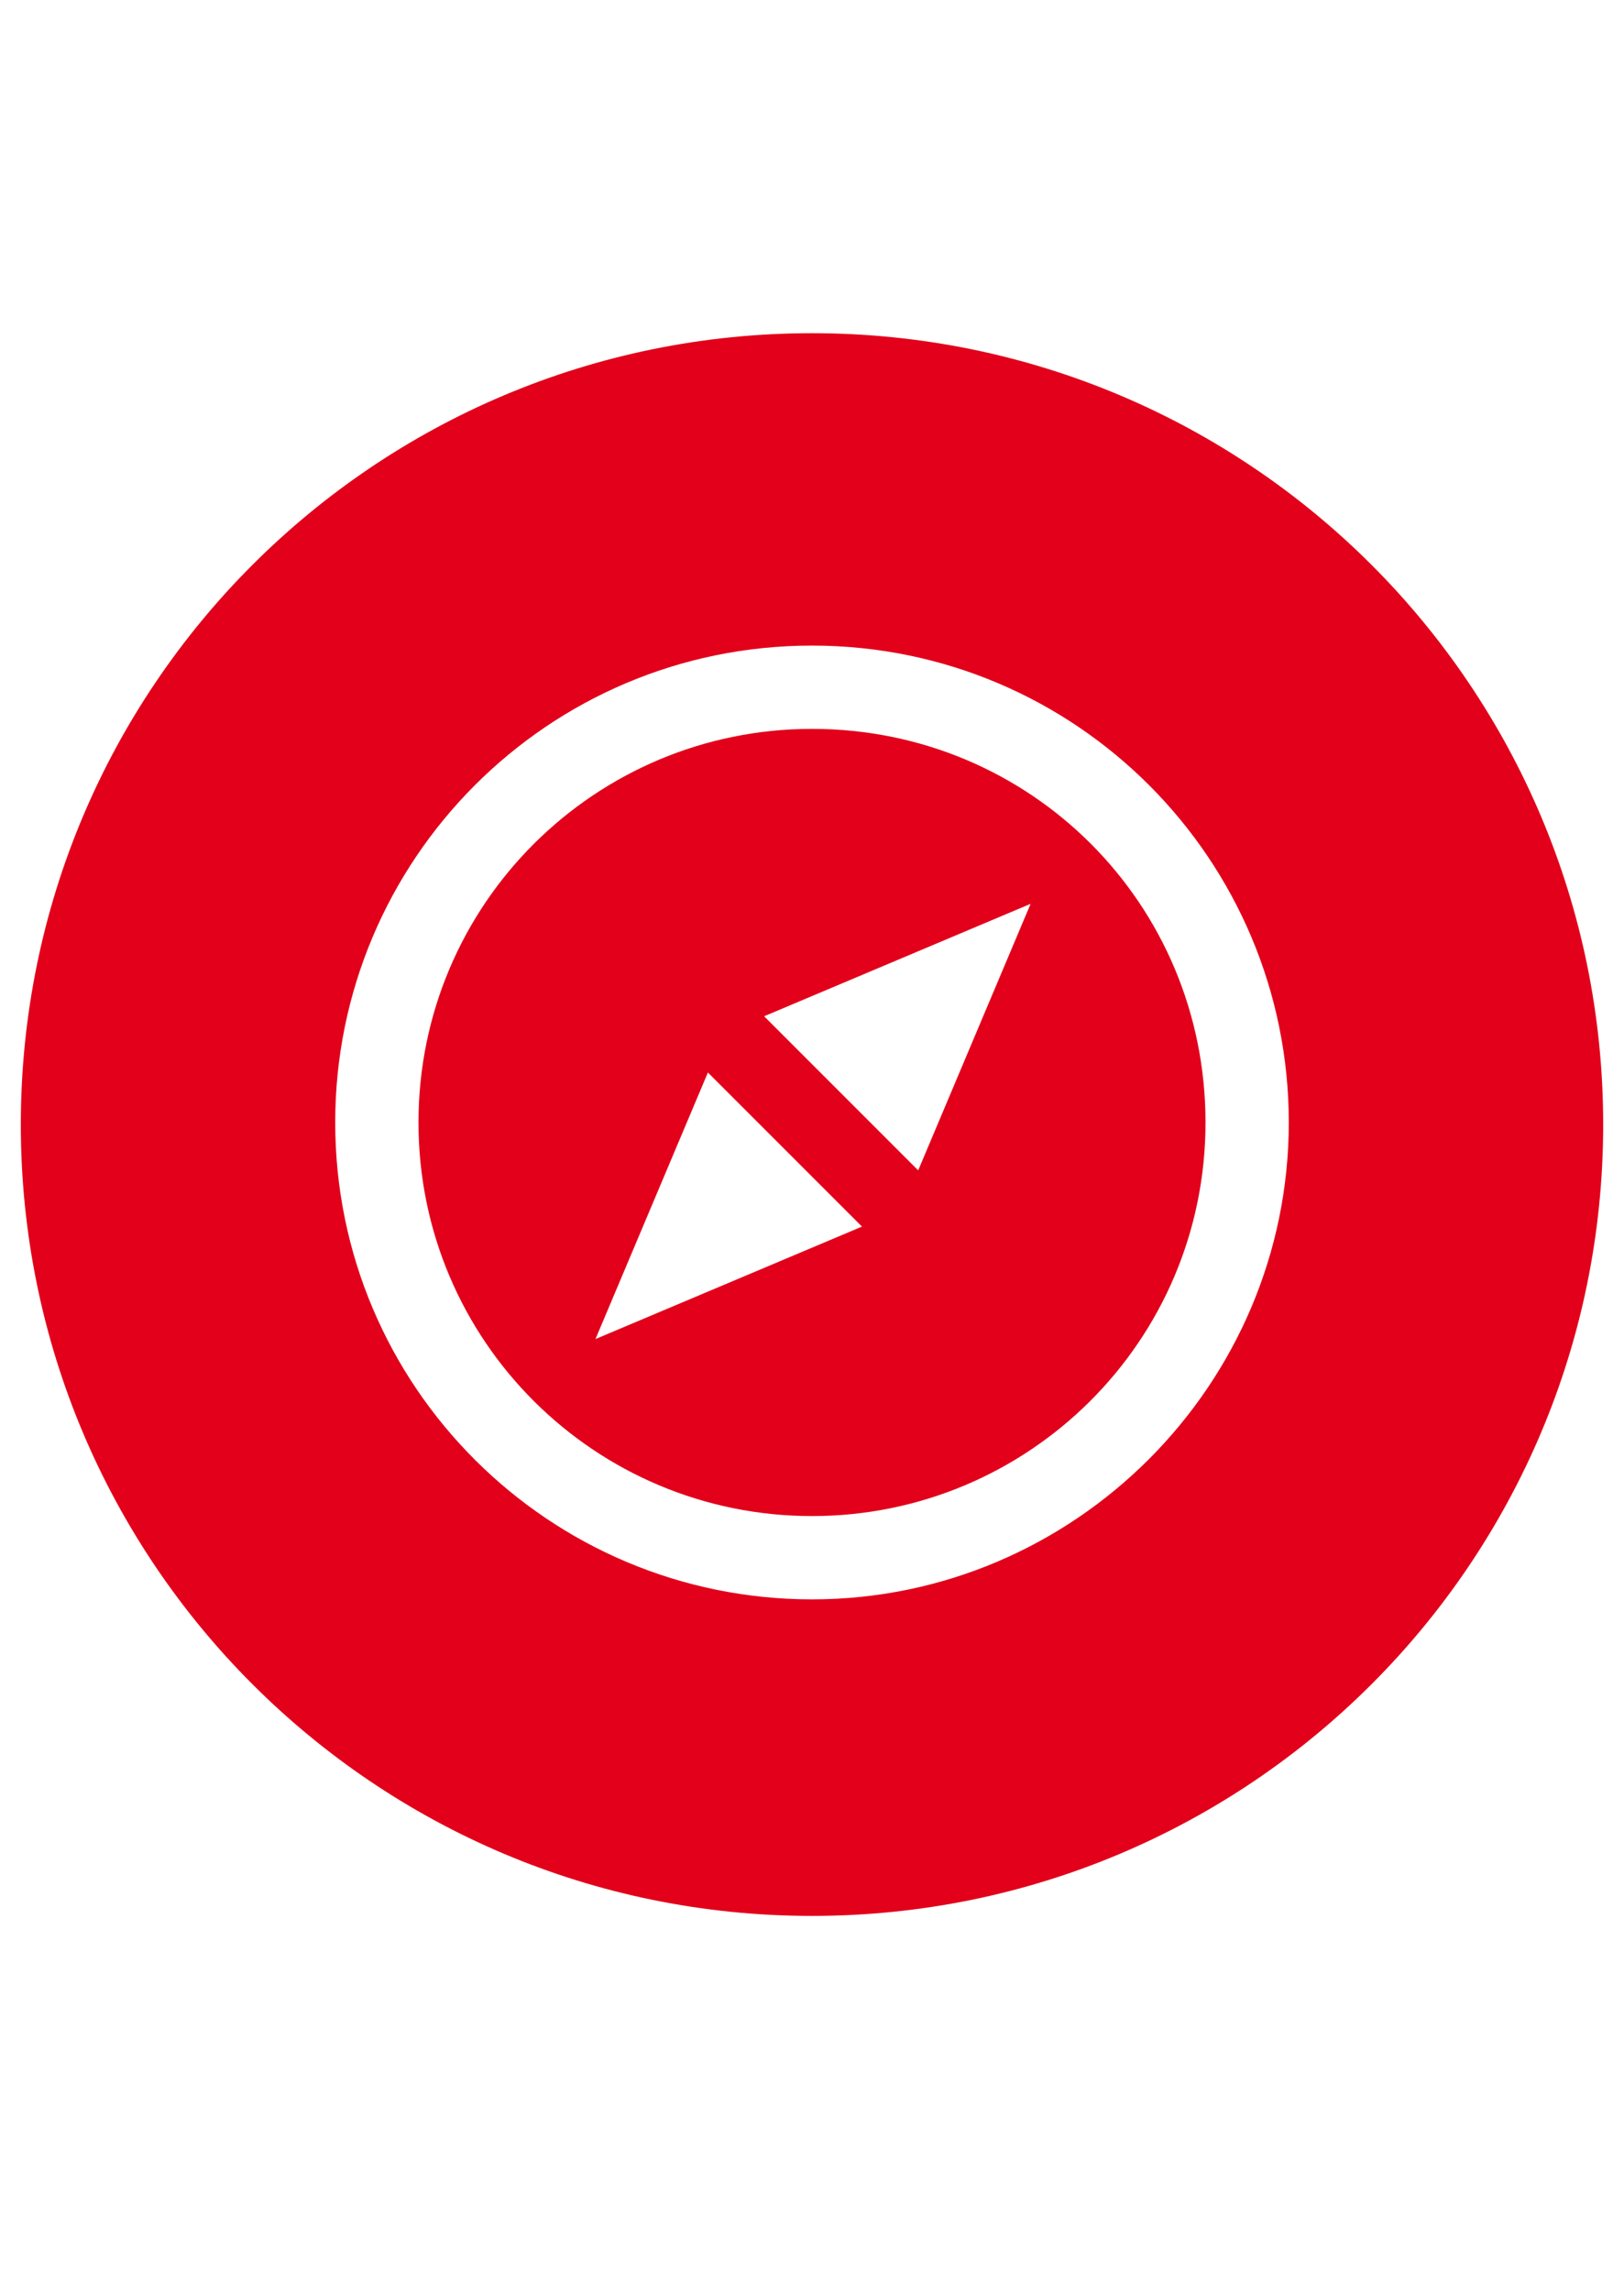 <?xml version="1.0" encoding="utf-8"?>
<!-- Generator: Adobe Illustrator 21.1.0, SVG Export Plug-In . SVG Version: 6.00 Build 0)  -->
<svg version="1.1" id="Livello_1" xmlns="http://www.w3.org/2000/svg" xmlns:xlink="http://www.w3.org/1999/xlink" x="0px" y="0px"
	 viewBox="0 0 78 110" style="enable-background:new 0 0 78 110;" xml:space="preserve" width="78" height="110">
<style type="text/css">
	.st0{fill:#E2001A;}
</style>
<g>
	<g>
		<g>
			<path class="st0" d="M39,35c-10.4,0-18.9,8.4-18.9,18.9S28.6,72.8,39,72.8s18.9-8.4,18.9-18.9S49.5,35,39,35z M28.6,64.3
				l5.4-12.8l7.4,7.4L28.6,64.3z M44.1,56.2l-7.4-7.4l12.8-5.4L44.1,56.2z"/>
			<path class="st0" d="M39,16C18,16,1,33,1,54s17,38,38,38s38-17,38-38S60,16,39,16z M39,76.8c-12.6,0-22.9-10.2-22.9-22.9
				C16.1,41.3,26.3,31,39,31s22.9,10.3,22.9,22.9S51.6,76.8,39,76.8z"/>
		</g>
	</g>
</g>
</svg>
